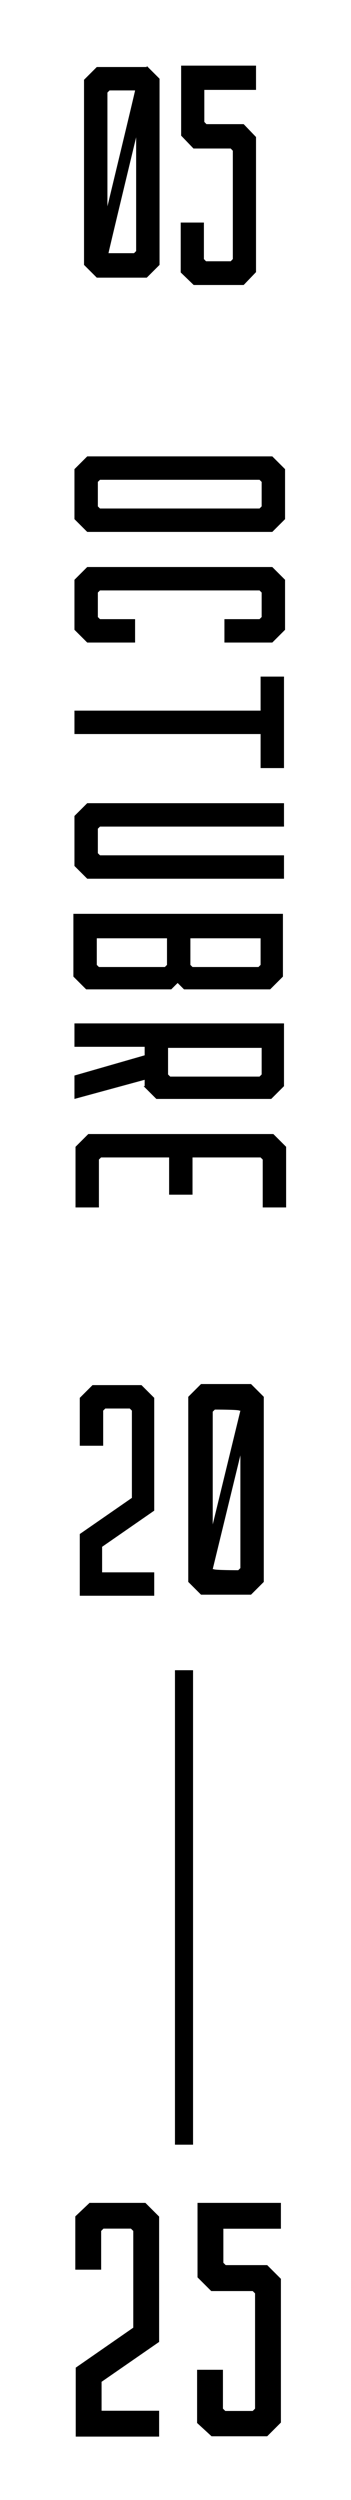 <?xml version="1.0" encoding="UTF-8"?>
<svg id="Capa_1" xmlns="http://www.w3.org/2000/svg" version="1.1" viewBox="0 0 33 235">
  <!-- Generator: Adobe Illustrator 29.5.1, SVG Export Plug-In . SVG Version: 2.1.0 Build 141)  -->
  <defs>
    <style>
      .st0 {
        fill: none;
        stroke: #000;
        stroke-width: 1.7px;
      }
    </style>
  </defs>
  <path d="M13.8,6.3h-4.7l-1.2,1.2v17.4l1.2,1.2h4.7l1.2-1.2V7.4l-1.2-1.2h0v.1ZM10.3,8.5h2.4c0,.1-2.6,10.9-2.6,10.9v-10.7l.2-.2ZM12.6,23.8h-2.4c0-.1,2.6-10.9,2.6-10.9v10.7s-.2.2-.2.2ZM16.99,25.63v-4.71h2.18v3.43l.2.21h2.32l.2-.21v-10.18l-.2-.21h-3.5l-1.16-1.21v-6.58h7.04v2.28h-4.86v3.01l.2.21h3.5l1.16,1.21v12.7l-1.16,1.21h-4.7l-1.22-1.18h0Z"/>
  <path d="M8.6,130.2h4.7l1.2,1.2v10.6l-4.9,3.4v2.4h4.9v2.2h-7v-5.8l4.9-3.4v-8.2l-.2-.2h-2.3l-.2.2v3.3h-2.2v-4.5l1.2-1.2s-.1,0-.1,0ZM24.8,131.3v17.4l-1.2,1.2h-4.7l-1.2-1.2v-17.4l1.2-1.2h4.7l1.2,1.2ZM20,132.6v10.7l2.6-10.7h-.1c0-.1-2.3-.1-2.3-.1l-.2.2h0v-.1h0ZM22.6,147.5v-10.7l-2.6,10.7h.1c0,.1,2.3.1,2.3.1l.2-.2h0v.1h0Z"/>
  <path d="M7,48.8v-4.7l1.2-1.2h17.4l1.2,1.2v4.7l-1.2,1.2H8.2l-1.2-1.2ZM9.4,47.8h15l.2-.2v-2.3l-.2-.2h-15l-.2.2v2.3l.2.2ZM8.2,53.3h17.4l1.2,1.2v4.7l-1.2,1.2h-4.5v-2.2h3.3l.2-.2v-2.3l-.2-.2h-15l-.2.2v2.3l.2.2h3.3v2.2h-4.5l-1.2-1.2v-4.7s1.2-1.2,1.2-1.2ZM24.5,66.8v-3.2h2.2v8.6h-2.2v-3.2H7v-2.2s17.5,0,17.5,0ZM26.7,82.6H8.2l-1.2-1.2v-4.7l1.2-1.2h18.5v2.2H9.4l-.2.2v2.3l.2.2h17.3v2.1h0s0,.1,0,.1ZM16.2,93h-8.1l-1.2-1.2v-5.9h19.7v5.9l-1.2,1.2h-8.1l-.6-.6-.6.6h.1ZM9.3,90.9h6.2l.2-.2v-2.5h-6.6v2.5l.2.2ZM24.3,90.9l.2-.2v-2.5h-6.6v2.5l.2.2h6.2ZM13.6,102.2v-.7l-6.6,1.8v-2.2l6.6-1.9v-.8h-6.6v-2.2h19.7v5.9l-1.2,1.2h-10.8l-1.2-1.2h.1s0,.1,0,.1ZM15.8,101l.2.2h8.4l.2-.2v-2.5h-8.8v2.5ZM7.1,113.5v-5.7l1.2-1.2h17.4l1.2,1.2v5.7h-2.2v-4.5l-.2-.2h-6.4v3.5h-2.2v-3.5h-6.4l-.2.2v4.5h-2.2Z"/>
  <line class="st0" x1="17.3" y1="157" x2="17.3" y2="201.6"/>
  <g>
    <path d="M8.44,207.07h5.23l1.29,1.29v11.78l-5.41,3.75v2.72h5.41v2.43h-7.84v-6.48l5.41-3.76v-9.09l-.22-.22h-2.58l-.22.22v3.64h-2.43v-5.01l1.36-1.29v.02Z"/>
    <path d="M18.53,227.77v-5.01h2.43v3.65l.22.22h2.58l.22-.22v-10.83l-.22-.22h-3.9l-1.29-1.29v-7h7.84v2.43h-5.41v3.2l.22.22h3.9l1.29,1.29v13.51l-1.29,1.29h-5.23l-1.36-1.25h0Z"/>
  </g>
</svg>